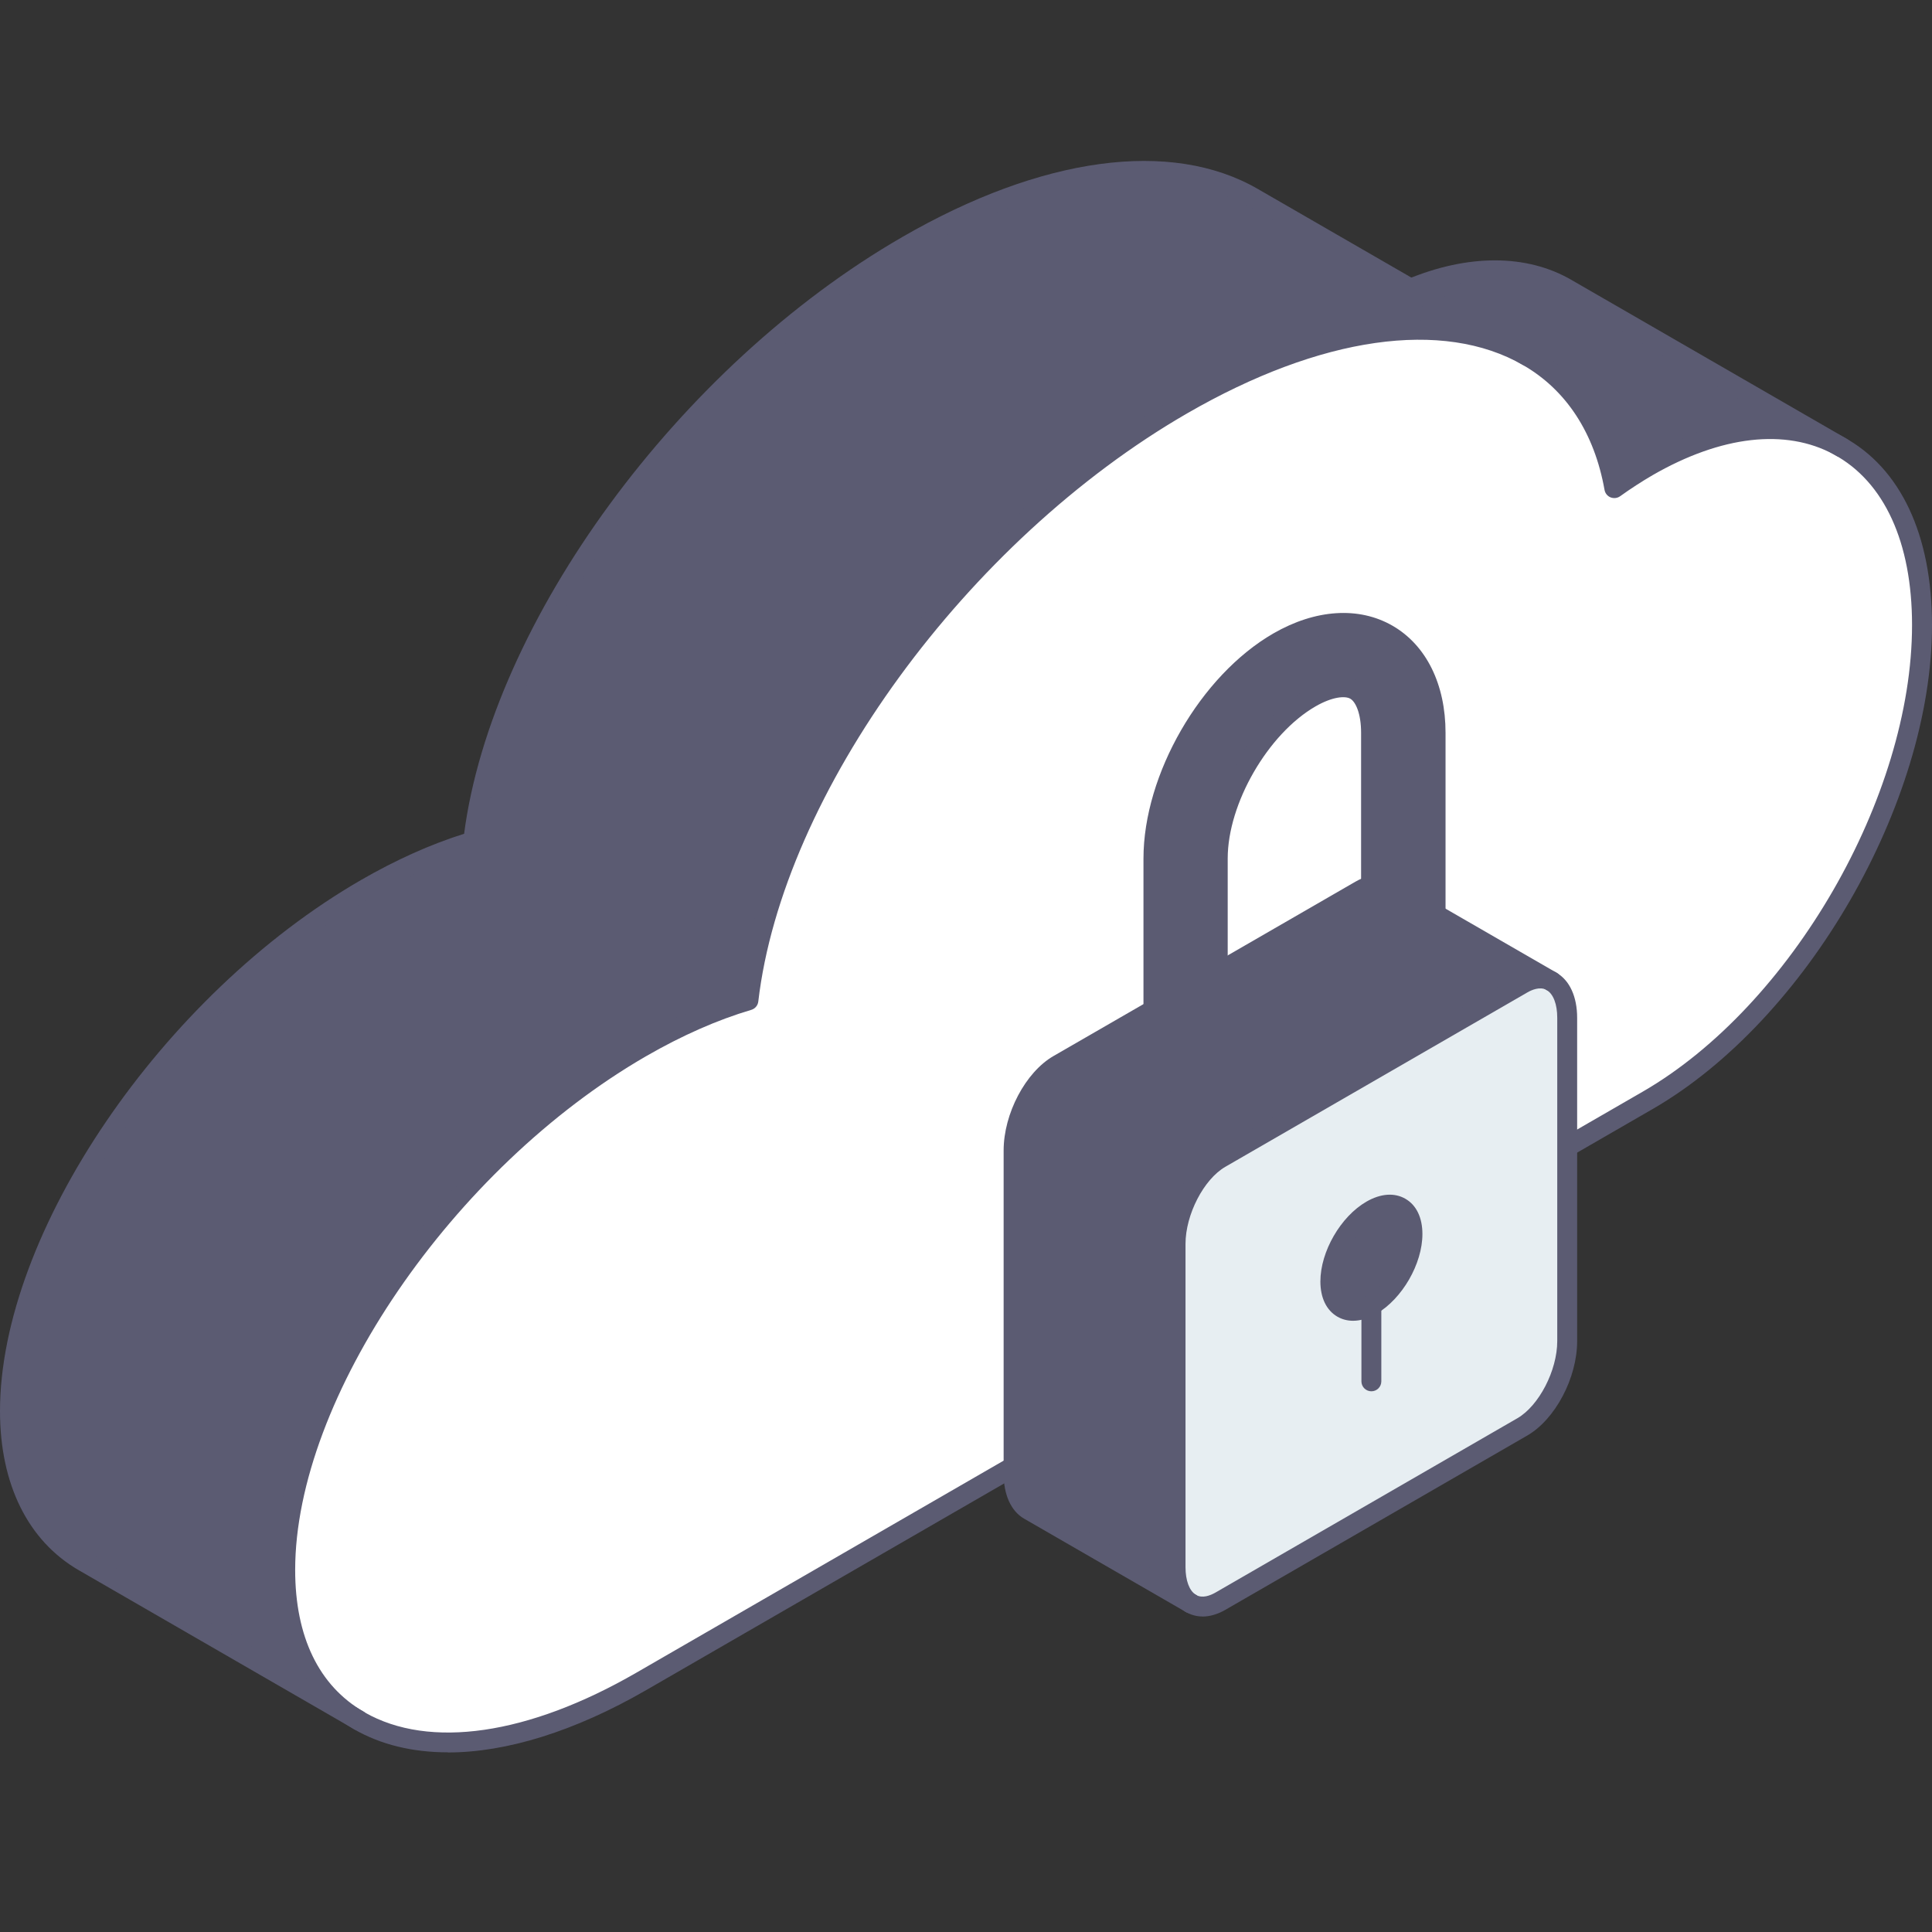 <svg width="100" height="100" viewBox="0 0 100 100" fill="none" xmlns="http://www.w3.org/2000/svg">
<rect x="0" y="0" width="100" height="100" fill="#333333" stroke="none"/>
<g clip-path="url(#clip0_5504_17106)">
<path d="M99.485 32.352C99.485 41.409 93.127 52.423 85.282 56.955L33.189 87.03C27.246 90.463 21.959 91.009 18.591 89.062L18.577 89.052C16.188 87.668 14.766 85.025 14.766 81.266C14.766 72.209 23.016 60.103 33.189 54.225C35.126 53.109 36.99 52.296 38.741 51.781C39.997 41 49.573 27.659 61.197 20.947C68.49 16.734 74.975 16.068 79.102 18.454C81.419 19.793 82.995 22.09 83.562 25.266C84.128 24.861 84.701 24.49 85.282 24.15C89.127 21.932 92.615 21.682 95.173 23.069C97.834 24.514 99.485 27.731 99.485 32.352Z" fill="white"/>
<path d="M95.169 23.069C92.612 21.682 89.124 21.932 85.278 24.15C84.695 24.49 84.125 24.861 83.558 25.266C82.992 22.09 81.416 19.793 79.099 18.454L73.011 14.939C76.139 13.634 78.944 13.699 81.073 14.928L95.169 23.069Z" fill="#5B5B72"/>
<path d="M73.015 14.939L79.102 18.454C74.972 16.068 68.486 16.738 61.197 20.947C49.573 27.659 39.997 41.001 38.741 51.781C36.99 52.296 35.126 53.11 33.189 54.225C23.017 60.103 14.766 72.209 14.766 81.266C14.766 85.022 16.188 87.669 18.577 89.052L4.343 80.837C1.943 79.453 0.515 76.806 0.515 73.04C0.515 63.986 8.765 51.881 18.938 46.003C20.874 44.887 22.738 44.073 24.493 43.555C25.746 32.778 35.321 19.433 46.95 12.725C54.238 8.512 60.724 7.846 64.854 10.232L73.018 14.942L73.015 14.939Z" fill="#5B5B72"/>
<path d="M23.178 90.7C21.355 90.7 19.714 90.305 18.33 89.509C18.316 89.502 18.303 89.492 18.292 89.485C15.686 87.964 14.251 85.046 14.251 81.269C14.251 72.064 22.632 59.732 32.932 53.782C34.755 52.732 36.55 51.928 38.27 51.389C39.716 40.386 49.401 27.168 60.94 20.504C68.167 16.329 74.879 15.419 79.359 18.012C81.66 19.34 83.218 21.541 83.905 24.404C84.276 24.157 84.65 23.924 85.021 23.707C88.9 21.472 92.591 21.084 95.417 22.619C98.373 24.222 100 27.68 100 32.356C100 41.564 93.511 52.801 85.539 57.404L33.447 87.48C29.749 89.615 26.213 90.707 23.181 90.707L23.178 90.7ZM18.869 88.63C22.227 90.549 27.349 89.804 32.928 86.584L85.021 56.508C92.711 52.069 98.967 41.23 98.967 32.352C98.967 28.074 97.531 24.936 94.922 23.522C92.423 22.166 89.089 22.547 85.536 24.596C84.976 24.923 84.413 25.287 83.857 25.685C83.713 25.788 83.527 25.808 83.362 25.743C83.198 25.678 83.081 25.53 83.05 25.355C82.528 22.42 81.073 20.188 78.841 18.901C74.687 16.501 68.349 17.411 61.452 21.393C50.05 27.975 40.505 41.066 39.249 51.839C39.225 52.045 39.081 52.214 38.881 52.272C37.137 52.787 35.307 53.594 33.443 54.668C23.428 60.453 15.278 72.384 15.278 81.262C15.278 84.719 16.507 87.257 18.831 88.602C18.845 88.609 18.855 88.62 18.869 88.626V88.63Z" fill="#5B5B72"/>
<path d="M18.581 89.573C18.481 89.573 18.382 89.543 18.292 89.481L4.086 81.279C1.452 79.758 0 76.829 0 73.036C0 63.831 8.381 51.502 18.68 45.553C20.5 44.502 22.296 43.699 24.022 43.156C25.464 32.153 35.15 18.935 46.692 12.274C53.916 8.099 60.628 7.189 65.108 9.782L79.359 18.008C79.607 18.148 79.689 18.464 79.548 18.711C79.407 18.959 79.092 19.041 78.844 18.9L64.593 10.674C60.439 8.274 54.101 9.184 47.207 13.167C35.802 19.745 26.257 32.836 25.004 43.609C24.98 43.815 24.836 43.983 24.64 44.042C22.893 44.56 21.063 45.367 19.199 46.442C9.18 52.234 1.03 64.161 1.03 73.036C1.03 76.496 2.263 79.04 4.601 80.386L18.835 88.602C18.852 88.612 18.869 88.623 18.886 88.636C19.113 88.808 19.164 89.138 18.993 89.364C18.89 89.498 18.735 89.57 18.581 89.57V89.573Z" fill="#5B5B72"/>
<path d="M95.324 23.673C95.238 23.673 95.149 23.652 95.066 23.604L80.815 15.378C78.758 14.191 76.129 14.201 73.21 15.416C72.946 15.526 72.647 15.402 72.537 15.138C72.428 14.877 72.551 14.575 72.816 14.465C75.995 13.14 79.019 13.147 81.334 14.486L95.585 22.712C95.832 22.852 95.914 23.168 95.774 23.416C95.678 23.58 95.506 23.673 95.327 23.673H95.324Z" fill="#5B5B72"/>
<path d="M70.983 67.557C72.157 66.88 73.108 65.229 73.108 63.873C73.108 62.517 72.157 61.968 70.983 62.644C69.809 63.32 68.858 64.972 68.858 66.328C68.858 67.684 69.809 68.233 70.983 67.557ZM81.121 52.674V69.411C81.121 71.121 80.081 73.108 78.797 73.85L63.169 82.873C62.589 83.209 62.056 83.23 61.651 82.993L61.614 82.972C61.143 82.677 60.848 82.028 60.848 81.115V64.381C60.848 62.668 61.888 60.683 63.169 59.942L78.797 50.919C79.364 50.593 79.885 50.562 80.287 50.779L80.318 50.796C80.812 51.081 81.121 51.74 81.121 52.674Z" fill="#E7EEF2"/>
<path d="M74.308 47.331L80.285 50.782C79.884 50.565 79.362 50.596 78.795 50.922L63.167 59.945C61.887 60.687 60.846 62.675 60.846 64.384V81.118C60.846 82.031 61.142 82.68 61.612 82.975L53.266 78.158C52.775 77.873 52.466 77.214 52.466 76.277V59.543C52.466 57.834 53.506 55.846 54.787 55.104L59.706 52.265V56.175C59.706 56.422 59.868 56.67 60.194 56.858C60.846 57.236 61.904 57.236 62.556 56.858C62.882 56.67 63.044 56.422 63.044 56.175V50.339L70.418 46.082C70.611 45.972 70.799 45.893 70.978 45.848V49.669H70.981C70.995 49.906 71.153 50.143 71.465 50.322C72.118 50.699 73.172 50.699 73.827 50.322C74.14 50.14 74.298 49.906 74.311 49.669H74.315V47.331H74.308Z" fill="#5B5B72"/>
<path d="M74.309 47.331V49.669C74.295 49.906 74.134 50.143 73.822 50.322C73.169 50.7 72.112 50.7 71.459 50.322C71.144 50.14 70.986 49.906 70.975 49.669L70.972 37.931C70.972 36.846 70.666 36.022 70.155 35.727C69.643 35.432 68.778 35.58 67.841 36.122C65.238 37.622 63.038 41.43 63.038 44.437V56.175C63.038 56.423 62.876 56.67 62.55 56.859C61.898 57.236 60.844 57.236 60.188 56.859C59.862 56.67 59.701 56.423 59.701 56.175V44.437C59.701 40.249 62.543 35.325 66.169 33.231C68.184 32.067 70.244 31.923 71.823 32.836C73.403 33.75 74.309 35.603 74.309 37.931V47.331Z" fill="#5B5B72"/>
<path d="M73.107 63.873C73.107 65.229 72.156 66.88 70.982 67.557C69.808 68.233 68.857 67.684 68.857 66.328C68.857 64.971 69.808 63.32 70.982 62.644C72.156 61.967 73.107 62.517 73.107 63.873Z" fill="#5B5B72"/>
<path d="M61.609 83.49C61.517 83.49 61.421 83.466 61.335 83.411C60.686 83.003 60.329 82.189 60.329 81.118V64.384C60.329 62.482 61.462 60.337 62.907 59.499L78.539 50.476C79.246 50.068 79.953 50.016 80.53 50.329C80.781 50.463 80.873 50.775 80.74 51.026C80.602 51.276 80.293 51.369 80.043 51.235C79.703 51.053 79.277 51.239 79.054 51.369L63.426 60.392C62.306 61.037 61.362 62.867 61.362 64.384V81.118C61.362 81.801 61.558 82.333 61.888 82.539C62.128 82.69 62.2 83.01 62.049 83.25C61.949 83.404 61.781 83.49 61.609 83.49Z" fill="#5B5B72"/>
<path d="M62.245 83.669C61.943 83.669 61.654 83.593 61.39 83.442C61.143 83.298 61.061 82.982 61.201 82.739C61.342 82.495 61.661 82.409 61.905 82.553C62.231 82.742 62.63 82.591 62.908 82.433L78.536 73.41C79.655 72.765 80.603 70.935 80.603 69.418V52.681C80.603 51.98 80.4 51.444 80.057 51.249C79.809 51.108 79.727 50.792 79.868 50.545C80.009 50.298 80.325 50.212 80.572 50.356C81.245 50.744 81.633 51.592 81.633 52.681V69.418C81.633 71.32 80.5 73.465 79.051 74.303L63.423 83.326C63.021 83.556 62.619 83.672 62.242 83.672L62.245 83.669Z" fill="#5B5B72"/>
<path d="M70.032 68.363C69.74 68.363 69.466 68.291 69.222 68.15C68.656 67.821 68.343 67.175 68.343 66.328C68.343 64.782 69.39 62.97 70.726 62.197C71.46 61.775 72.175 61.72 72.745 62.05C73.311 62.376 73.624 63.025 73.624 63.873C73.624 65.418 72.576 67.23 71.241 68.003C70.825 68.243 70.413 68.363 70.032 68.363ZM71.931 62.87C71.732 62.87 71.491 62.946 71.241 63.09C70.228 63.674 69.373 65.157 69.373 66.328C69.373 66.784 69.507 67.124 69.737 67.258C69.971 67.392 70.331 67.337 70.726 67.11C71.739 66.527 72.594 65.043 72.594 63.873C72.594 63.416 72.46 63.076 72.23 62.942C72.147 62.894 72.044 62.87 71.934 62.87H71.931Z" fill="#5B5B72"/>
<path d="M70.982 72.013C70.697 72.013 70.467 71.783 70.467 71.498V67.56C70.467 67.275 70.697 67.045 70.982 67.045C71.267 67.045 71.497 67.275 71.497 67.56V71.498C71.497 71.783 71.267 72.013 70.982 72.013Z" fill="#5B5B72"/>
<path d="M61.647 83.511C61.561 83.511 61.472 83.487 61.39 83.442L53.006 78.605C52.333 78.217 51.948 77.369 51.948 76.281V59.547C51.948 57.642 53.081 55.496 54.527 54.661L59.447 51.822C59.694 51.681 60.006 51.764 60.15 52.011C60.291 52.258 60.209 52.571 59.962 52.715L55.042 55.554C53.922 56.2 52.978 58.029 52.978 59.547V76.281C52.978 76.981 53.181 77.517 53.521 77.716L61.905 82.553C62.152 82.694 62.234 83.01 62.094 83.257C61.998 83.422 61.826 83.514 61.647 83.514V83.511Z" fill="#5B5B72"/>
<path d="M63.041 50.854C62.863 50.854 62.691 50.761 62.595 50.596C62.454 50.349 62.536 50.037 62.784 49.892L70.158 45.635C70.395 45.498 70.629 45.402 70.855 45.347C71.133 45.278 71.411 45.45 71.477 45.725C71.542 46.003 71.374 46.281 71.096 46.346C70.965 46.377 70.824 46.439 70.673 46.525L63.302 50.782C63.22 50.83 63.134 50.85 63.044 50.85L63.041 50.854Z" fill="#5B5B72"/>
<path d="M80.317 51.314C80.231 51.314 80.142 51.294 80.06 51.245L74.052 47.778C73.804 47.637 73.722 47.321 73.863 47.074C74.004 46.827 74.319 46.744 74.567 46.885L80.575 50.353C80.822 50.493 80.904 50.809 80.764 51.057C80.667 51.221 80.496 51.314 80.317 51.314Z" fill="#5B5B72"/>
<path d="M61.369 57.652C60.851 57.652 60.336 57.535 59.931 57.305C59.457 57.031 59.186 56.618 59.186 56.176V44.437C59.186 40.081 62.138 34.962 65.912 32.785C68.092 31.528 70.34 31.384 72.081 32.39C73.822 33.396 74.821 35.415 74.821 37.928V49.666C74.821 49.704 74.817 49.745 74.807 49.779C74.755 50.171 74.498 50.518 74.076 50.765C73.266 51.232 72.005 51.232 71.199 50.765C70.773 50.521 70.516 50.171 70.464 49.776C70.457 49.738 70.45 49.704 70.45 49.663V37.925C70.45 36.932 70.169 36.328 69.894 36.167C69.616 36.005 68.95 36.067 68.092 36.562C65.63 37.983 63.546 41.588 63.546 44.431V56.169C63.546 56.612 63.275 57.024 62.801 57.298C62.399 57.532 61.881 57.648 61.362 57.648L61.369 57.652ZM69.53 32.758C68.548 32.758 67.484 33.066 66.427 33.678C62.945 35.69 60.216 40.414 60.216 44.437V56.176C60.216 56.217 60.278 56.313 60.446 56.413C60.937 56.694 61.798 56.694 62.289 56.413C62.461 56.313 62.52 56.217 62.52 56.176V44.437C62.52 41.272 64.837 37.258 67.58 35.676C68.696 35.03 69.729 34.886 70.412 35.281C71.096 35.672 71.484 36.641 71.484 37.928V49.601C71.484 49.601 71.484 49.625 71.484 49.639C71.484 49.69 71.559 49.783 71.71 49.872C72.201 50.157 73.066 50.157 73.557 49.872C73.708 49.783 73.781 49.69 73.784 49.639C73.784 49.625 73.784 49.615 73.784 49.601V37.928C73.784 35.792 72.974 34.096 71.556 33.279C70.948 32.929 70.258 32.754 69.52 32.754L69.53 32.758Z" fill="#5B5B72"/>
</g>
<defs>
<clipPath id="clip0_5504_17106">
<rect width="100" height="82.367" fill="white" transform="translate(0 8.333)"/>
</clipPath>
</defs>
</svg>
